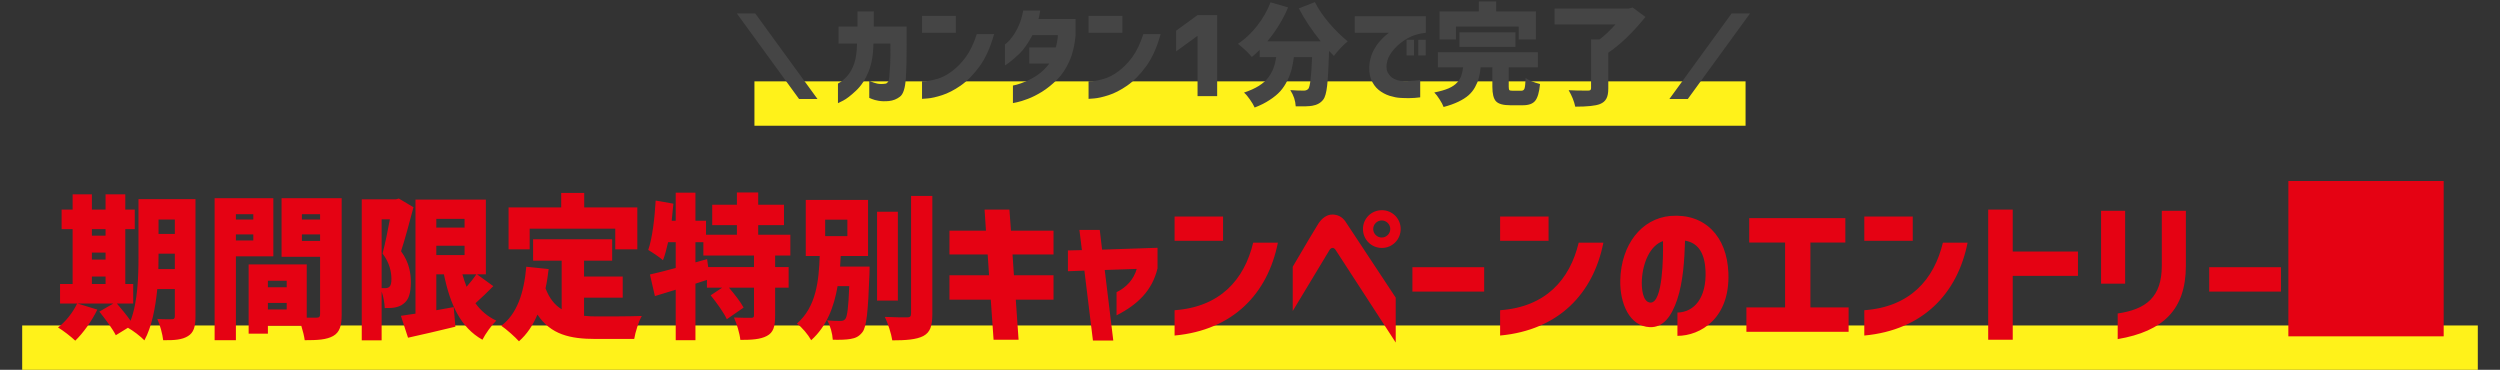 <svg width="338" height="50" viewBox="0 0 338 50" fill="none" xmlns="http://www.w3.org/2000/svg">
<rect x="0" y="0" width="338" height="50" fill="#333333" stroke="none"/>
<rect x="3" y="44" width="332" height="6" fill="#FFF21A"/>
<rect x="102" y="11" width="134" height="6" fill="#FFF21A"/>
<path d="M23.637 36.377V34.298H21.432V34.697C21.432 35.222 21.432 35.789 21.411 36.377H23.637ZM7.845 44.273C8.895 43.475 9.861 42.236 10.428 41.039H8.118V38.393H9.819V30.98H8.328V28.334H9.819V26.276H12.423V28.334H14.271V26.276H16.938V28.334H18.219V30.98H16.938V38.393H18.009V41.039H15.804C16.413 41.753 17.148 42.635 17.652 43.37C18.639 40.787 18.723 37.343 18.723 34.697V26.927H26.43V42.782C26.43 44.189 26.178 44.987 25.401 45.449C24.624 45.932 23.574 46.016 22.062 45.995C21.978 45.197 21.621 43.874 21.264 43.118C21.999 43.181 22.965 43.16 23.238 43.16C23.532 43.16 23.637 43.055 23.637 42.74V39.086H21.264C21.012 41.585 20.529 44.189 19.521 46.016C19.059 45.512 17.925 44.651 17.295 44.315L15.657 45.323C15.237 44.483 14.229 43.118 13.431 42.131L15.321 41.039H10.491L13.158 41.858C12.423 43.391 11.226 45.05 10.176 46.058C9.63 45.533 8.517 44.672 7.845 44.273ZM12.423 38.393H14.271V37.385H12.423V38.393ZM12.423 35.096H14.271V34.151H12.423V35.096ZM12.423 31.862H14.271V30.98H12.423V31.862ZM21.432 31.631H23.637V29.678H21.432V31.631ZM38.761 41.837V40.955H36.22V41.837H38.761ZM29.017 45.995V26.801H36.955V34.655H31.894V45.995H29.017ZM31.894 32.513H34.246V31.694H31.894V32.513ZM31.894 29.678H34.246V28.964H31.894V29.678ZM33.616 45.113V35.747H41.47V42.95H42.793C43.15 42.95 43.276 42.824 43.276 42.467V34.718H38.068V26.801H46.195V42.509C46.195 44.063 45.922 44.924 45.04 45.428C44.137 45.932 42.94 45.995 41.197 45.995C41.134 45.47 40.945 44.735 40.735 44.042H36.22V45.113H33.616ZM36.22 38.834H38.761V37.952H36.22V38.834ZM40.819 32.576H43.276V31.694H40.819V32.576ZM40.819 29.678H43.276V28.964H40.819V29.678ZM52.1 38.96C52.289 38.96 52.478 38.918 52.625 38.792C52.835 38.624 52.919 38.288 52.919 37.721C52.919 36.839 52.709 35.579 51.722 34.277C52.058 33.017 52.436 31.148 52.709 29.657H51.596V38.96H52.1ZM48.908 46.016V26.948H53.528L53.927 26.843L55.901 28.019C55.397 29.909 54.767 32.324 54.221 33.962C55.355 35.537 55.544 36.965 55.544 38.141C55.544 39.674 55.25 40.556 54.536 41.081C54.2 41.354 53.78 41.501 53.318 41.585C52.961 41.648 52.499 41.648 52.016 41.648C51.995 41.018 51.848 40.115 51.596 39.401V46.016H48.908ZM54.2 42.698L56.174 42.404V26.99H65.687V37.091H64.49L66.695 38.687C65.897 39.506 65.036 40.325 64.28 40.997C64.994 42.005 65.939 42.803 67.094 43.349C66.485 43.937 65.624 45.134 65.225 45.932C62.264 44.273 60.857 41.165 60.017 37.091H58.988V41.942C59.765 41.795 60.563 41.669 61.34 41.522L61.571 44.168C59.366 44.714 57.035 45.239 55.166 45.659L54.2 42.698ZM58.988 34.487H62.81V33.227H58.988V34.487ZM58.988 30.77H62.81V29.594H58.988V30.77ZM62.516 37.091C62.684 37.679 62.873 38.246 63.083 38.771C63.587 38.204 64.049 37.616 64.406 37.091H62.516ZM71.613 33.71H68.757V28.04H75.876V26.087H78.984V28.04H86.166V33.71H83.184V30.917H71.613V33.71ZM67.77 44.042C69.912 42.446 70.857 39.569 71.151 36.062L74.175 36.377C74.07 37.28 73.944 38.162 73.755 38.981C74.28 40.367 75.015 41.249 75.939 41.816V35.243H72.075V32.345H82.764V35.243H78.963V37.385H84.192V40.241H78.963V42.698C79.53 42.761 80.097 42.782 80.706 42.782C81.966 42.782 85.221 42.782 86.775 42.719C86.355 43.433 85.893 44.903 85.746 45.827H80.538C77.073 45.827 74.469 45.239 72.663 42.53C72.054 43.979 71.235 45.197 70.164 46.142C69.681 45.596 68.463 44.504 67.77 44.042ZM101.941 34.55H95.095V32.744H94.024V35.474L95.599 35.033L95.746 36.104H101.941V34.55ZM87.64 33.794C88.207 32.156 88.501 29.552 88.648 27.116L91.042 27.536C90.979 28.292 90.895 29.069 90.811 29.846H91.357V26.045H94.024V29.846H95.452V31.736H99.631V30.434H96.292V27.683H99.631V26.024H102.508V27.683H105.994V30.434H102.508V31.736H106.855V34.55H104.797V36.104H106.624V38.897H104.797V42.698C104.797 44.147 104.566 44.966 103.663 45.428C102.781 45.89 101.605 45.953 100.093 45.953C100.009 45.071 99.61 43.769 99.232 42.929C100.093 42.971 101.206 42.971 101.521 42.971C101.836 42.971 101.941 42.908 101.941 42.635V38.897H98.56C99.295 39.758 100.135 40.829 100.534 41.585L98.266 43.16C97.867 42.278 96.88 40.913 96.082 39.926L97.636 38.897H95.578V37.847L94.024 38.351V45.995H91.357V39.17C90.37 39.485 89.404 39.779 88.543 40.031L87.871 37.112C88.837 36.902 90.034 36.587 91.357 36.23V32.744H90.328C90.118 33.668 89.908 34.487 89.635 35.18C89.215 34.802 88.186 34.109 87.64 33.794ZM111.563 31.925H114.566V29.699H111.563V31.925ZM107.741 43.748C110.366 41.48 110.702 37.952 110.828 34.613H108.938V27.032H117.359V34.613H113.663C113.642 35.096 113.6 35.558 113.579 36.041H117.569C117.569 36.041 117.569 36.776 117.548 37.112C117.359 42.089 117.17 44.168 116.603 44.903C116.141 45.512 115.637 45.722 114.986 45.827C114.419 45.932 113.537 45.953 112.592 45.932C112.55 45.134 112.256 44.021 111.836 43.307C112.571 43.391 113.264 43.391 113.621 43.391C113.915 43.391 114.104 43.349 114.293 43.118C114.545 42.782 114.713 41.564 114.818 38.687H113.243C112.76 41.48 111.794 44.084 109.673 45.995C109.253 45.239 108.434 44.252 107.741 43.748ZM118.577 40.64V28.628H121.391V40.64H118.577ZM119.627 42.845C120.887 42.908 122.21 42.908 122.651 42.908C123.029 42.908 123.176 42.782 123.176 42.383V26.486H126.053V42.404C126.053 44.105 125.759 44.924 124.835 45.428C123.911 45.911 122.462 46.016 120.635 46.016C120.509 45.134 120.047 43.706 119.627 42.845ZM134.331 45.932L133.953 40.514H128.367V37.217H133.722L133.533 34.403H128.367V31.19H133.302L133.113 28.334H136.473L136.683 31.19H142.437V34.403H136.893L137.082 37.217H142.437V40.514H137.334L137.712 45.932H134.331ZM147.764 46.037L146.609 36.587L144.383 36.671V33.857L146.273 33.815L145.937 31.085H148.688L149.003 33.752L156.5 33.5V36.272C155.786 39.254 153.854 41.165 150.956 42.635V39.506C152.3 38.855 153.287 37.763 153.686 36.356L149.36 36.503L150.515 46.037H147.764ZM158.804 32.555V29.279H165.356V32.555H158.804ZM158.804 45.365V41.942C164.978 41.501 168.233 37.805 169.43 32.807H172.769C171.404 39.695 166.721 44.63 158.804 45.365ZM186.832 33.521C185.404 33.521 184.27 32.387 184.27 30.959C184.27 29.552 185.404 28.418 186.832 28.418C188.239 28.418 189.373 29.552 189.373 30.959C189.373 32.387 188.239 33.521 186.832 33.521ZM174.778 42.047V36.062C176.542 33.059 177.928 30.707 178.264 30.203C178.705 29.552 179.335 29.006 180.133 29.006C180.805 29.006 181.456 29.279 181.918 29.972C182.653 31.064 185.803 35.831 188.701 40.241V46.31C185.152 40.85 183.577 38.435 180.574 33.794C180.301 33.374 179.944 33.479 179.755 33.794L174.778 42.047ZM185.656 30.959C185.656 31.589 186.181 32.114 186.811 32.114C187.441 32.114 187.966 31.589 187.966 30.959C187.966 30.329 187.441 29.804 186.811 29.804C186.181 29.804 185.656 30.329 185.656 30.959ZM190.958 39.422V36.125H200.66V39.422H190.958ZM202.814 32.555V29.279H209.366V32.555H202.814ZM202.814 45.365V41.942C208.988 41.501 212.243 37.805 213.44 32.807H216.779C215.414 39.695 210.731 44.63 202.814 45.365ZM226.789 42.257C229.036 42.215 230.716 40.304 230.59 36.692C230.506 34.424 229.729 32.849 227.818 32.534C227.734 35.159 227.566 38.057 226.768 40.472C225.991 42.803 224.857 44.294 223.072 44.231C220.3 44.126 218.977 40.997 219.061 37.847C219.187 33.101 221.896 29.552 225.844 29.195C230.506 28.817 233.488 31.967 233.677 36.881C233.929 43.076 229.855 45.407 226.789 45.407V42.257ZM221.98 37.847C221.917 38.981 222.085 40.85 223.135 40.913C224.815 40.976 224.878 34.781 224.836 32.597C223.093 33.185 222.106 35.516 221.98 37.847ZM236.114 44.861V41.564H241.343V32.786H236.492V29.489H249.491V32.786H244.766V41.564H249.932V44.861H236.114ZM252.053 32.555V29.279H258.605V32.555H252.053ZM252.053 45.365V41.942C258.227 41.501 261.482 37.805 262.679 32.807H266.018C264.653 39.695 259.97 44.63 252.053 45.365ZM268.804 45.932V28.334H272.122V34.004H280.942V37.301H272.122V45.932H268.804ZM286.312 42.383C290.155 41.816 292.276 40.178 292.276 35.915V28.502H295.531V35.915C295.531 41.858 292.465 44.798 286.312 45.848V42.383ZM284.065 38.351V28.502H287.32V38.351H284.065ZM298.685 39.422V36.125H308.387V39.422H298.685ZM309.386 45.47H330.386V24.47H309.386V45.47Z" fill="#E50213"/>
<path d="M99.624 1.823H102.114L110.523 13.381H108.032L99.624 1.823ZM113.379 5.896V3.596H115.928V1.545H118.14V3.596H122.578V5.866C122.588 7.761 122.549 9.357 122.461 10.656C122.373 11.945 122.109 12.751 121.67 13.073C121.24 13.405 120.747 13.601 120.19 13.659C119.663 13.708 119.199 13.698 118.799 13.63C118.408 13.562 118.101 13.479 117.876 13.381C117.651 13.293 117.534 13.244 117.524 13.234V10.92C117.534 10.92 117.632 10.964 117.817 11.052C118.013 11.14 118.272 11.223 118.594 11.301C118.916 11.369 119.282 11.374 119.692 11.315C119.819 11.306 119.932 11.237 120.029 11.11C120.137 10.983 120.205 10.739 120.234 10.378C120.273 10.007 120.313 9.465 120.352 8.752C120.391 8.029 120.4 7.077 120.381 5.896H118.081C118.071 7.37 117.852 8.64 117.422 9.704C116.992 10.759 116.426 11.613 115.723 12.268C115.029 12.922 114.453 13.366 113.994 13.601C113.535 13.835 113.301 13.952 113.291 13.952V11.301C113.731 11.066 114.141 10.734 114.522 10.305C114.912 9.875 115.23 9.318 115.474 8.635C115.718 7.941 115.85 7.028 115.869 5.896H113.379ZM124.658 4.431V2.146H129.229V4.431H124.658ZM134.399 4.606C133.911 6.394 133.257 7.849 132.437 8.972C131.616 10.095 130.762 10.964 129.873 11.579C128.994 12.185 128.159 12.614 127.368 12.868C126.577 13.122 125.928 13.269 125.42 13.308C124.922 13.356 124.668 13.376 124.658 13.366V10.979C124.668 10.988 124.868 10.983 125.259 10.964C125.649 10.935 126.148 10.832 126.753 10.656C127.368 10.48 128.013 10.144 128.687 9.646C129.36 9.147 129.981 8.518 130.547 7.756C131.123 6.984 131.631 5.935 132.07 4.606H134.399ZM140.64 1.428C140.591 1.711 140.542 1.97 140.493 2.204C140.444 2.429 140.415 2.551 140.405 2.57H145.415V4.812C145.298 6.149 145.015 7.312 144.565 8.298C144.126 9.284 143.574 10.109 142.91 10.773C142.246 11.428 141.572 11.97 140.889 12.399C140.205 12.819 139.565 13.142 138.97 13.366C138.374 13.591 137.891 13.742 137.52 13.82C137.148 13.908 136.958 13.947 136.948 13.938V11.565C136.958 11.565 137.129 11.525 137.461 11.447C137.793 11.359 138.213 11.208 138.721 10.993C139.238 10.778 139.775 10.48 140.332 10.1C140.889 9.709 141.401 9.206 141.87 8.591H139.16V6.408H142.749C142.905 5.842 142.998 5.29 143.027 4.753H139.585C138.98 5.876 138.394 6.711 137.827 7.258C137.261 7.795 136.797 8.195 136.436 8.459C136.074 8.723 135.884 8.85 135.864 8.84V6.013C135.874 6.013 135.982 5.925 136.187 5.749C136.401 5.563 136.646 5.28 136.919 4.899C137.202 4.519 137.471 4.045 137.725 3.479C137.988 2.902 138.193 2.219 138.34 1.428H140.64ZM147.173 4.431V2.146H151.743V4.431H147.173ZM156.914 4.606C156.426 6.394 155.772 7.849 154.951 8.972C154.131 10.095 153.276 10.964 152.388 11.579C151.509 12.185 150.674 12.614 149.883 12.868C149.092 13.122 148.442 13.269 147.935 13.308C147.437 13.356 147.183 13.376 147.173 13.366V10.979C147.183 10.988 147.383 10.983 147.773 10.964C148.164 10.935 148.662 10.832 149.268 10.656C149.883 10.48 150.527 10.144 151.201 9.646C151.875 9.147 152.495 8.518 153.062 7.756C153.638 6.984 154.146 5.935 154.585 4.606H156.914ZM161.909 2.043H164.561V13H161.909V4.855H161.895L159.009 6.95V4.152L161.909 2.043ZM175.606 1.135L177.773 0.285C178.223 1.184 178.857 2.121 179.678 3.098C180.508 4.064 181.353 4.895 182.212 5.588C181.919 5.822 181.587 6.135 181.216 6.525C180.845 6.916 180.557 7.263 180.352 7.565C180.059 7.272 179.839 7.048 179.692 6.892C179.624 9.079 179.536 10.646 179.429 11.594C179.321 12.541 179.146 13.166 178.901 13.469C178.56 13.918 178.057 14.196 177.393 14.304C176.992 14.372 176.255 14.396 175.181 14.377C175.142 13.615 174.898 12.883 174.448 12.18C175.073 12.229 175.684 12.253 176.279 12.253C176.523 12.253 176.724 12.175 176.88 12.019C177.124 11.745 177.295 10.31 177.393 7.712H174.932C174.854 8.327 174.751 8.884 174.624 9.382C174.497 9.87 174.302 10.378 174.038 10.905C173.784 11.433 173.472 11.906 173.101 12.326C172.73 12.736 172.251 13.132 171.665 13.513C171.079 13.903 170.4 14.245 169.629 14.538C169.492 14.226 169.282 13.869 168.999 13.469C168.726 13.068 168.457 12.751 168.193 12.517C168.984 12.253 169.653 11.95 170.2 11.608C170.757 11.257 171.191 10.866 171.504 10.437C171.816 10.007 172.046 9.582 172.192 9.162C172.349 8.742 172.466 8.259 172.544 7.712H170.303V6.745C169.883 7.165 169.531 7.482 169.248 7.697C168.721 7.082 168.096 6.491 167.373 5.925C168.311 5.31 169.17 4.504 169.951 3.508C170.732 2.512 171.343 1.447 171.782 0.314L174.155 1.003C173.452 2.653 172.515 4.182 171.343 5.588H178.565C177.354 4.084 176.367 2.6 175.606 1.135ZM190.166 7.492V5.383H191.177V7.492H190.166ZM191.748 7.492V5.383H192.759V7.492H191.748ZM192.773 2.189V4.431C191.807 4.528 190.967 4.787 190.254 5.207C189.551 5.617 188.96 6.096 188.482 6.643C188.013 7.18 187.71 7.697 187.573 8.195C187.398 8.859 187.412 9.392 187.617 9.792C187.822 10.183 188.106 10.471 188.467 10.656C188.838 10.832 189.18 10.93 189.492 10.949C189.883 10.969 190.259 10.969 190.62 10.949C190.982 10.93 191.299 10.905 191.572 10.876C191.856 10.837 192.002 10.817 192.012 10.817V13.161C191.475 13.229 191.001 13.264 190.591 13.264C190.181 13.273 189.756 13.264 189.316 13.234C188.906 13.215 188.428 13.122 187.881 12.956C187.334 12.78 186.836 12.512 186.387 12.15C185.947 11.789 185.606 11.306 185.361 10.7C185.127 10.095 185.064 9.348 185.171 8.459C185.278 7.834 185.464 7.272 185.728 6.774C186.001 6.276 186.294 5.856 186.607 5.515C186.929 5.163 187.202 4.895 187.427 4.709C187.651 4.523 187.773 4.431 187.793 4.431H183.164V2.189H192.773ZM196.846 3.596V5.339H194.634V1.545H199.937V0.197H202.28V1.545H207.656V5.339H205.327V3.596H196.846ZM204.888 6.335H197.315V4.372H204.888V6.335ZM204.522 12.268H205.679C205.903 12.268 206.05 12.165 206.118 11.96C206.187 11.755 206.235 11.281 206.265 10.539C206.685 10.861 207.334 11.135 208.213 11.359C208.106 12.473 207.886 13.229 207.554 13.63C207.232 14.03 206.68 14.23 205.898 14.23H204.185C203.228 14.23 202.583 14.05 202.251 13.688C201.929 13.337 201.768 12.683 201.768 11.726V9.104H200.186C200.127 9.65 200.044 10.129 199.937 10.539C199.829 10.949 199.658 11.364 199.424 11.784C199.199 12.194 198.911 12.556 198.56 12.868C198.208 13.181 197.749 13.474 197.183 13.747C196.616 14.021 195.947 14.26 195.176 14.465C195.068 14.172 194.888 13.83 194.634 13.44C194.39 13.049 194.15 12.736 193.916 12.502C194.707 12.346 195.352 12.16 195.85 11.945C196.357 11.721 196.743 11.457 197.007 11.154C197.28 10.842 197.466 10.539 197.564 10.246C197.671 9.943 197.754 9.562 197.813 9.104H194.399V7.053H207.92V9.104H203.98V11.696C203.98 11.95 204.009 12.111 204.067 12.18C204.126 12.238 204.277 12.268 204.522 12.268ZM220.737 1.018L222.466 2.292C220.757 4.401 219.082 6.013 217.441 7.126V11.975C217.441 12.57 217.354 13.024 217.178 13.337C217.012 13.659 216.724 13.903 216.314 14.069C215.718 14.304 214.605 14.421 212.974 14.421C212.827 13.708 212.529 12.966 212.08 12.194C212.725 12.233 213.589 12.253 214.673 12.253C214.839 12.253 214.951 12.229 215.01 12.18C215.078 12.131 215.112 12.043 215.112 11.916V5.324H216.27C216.963 4.797 217.676 4.123 218.408 3.303H210.176V1.149H220.239L220.737 1.018ZM236.602 1.823L228.193 13.381H225.703L234.111 1.823H236.602Z" fill="#454545"/>
</svg>
